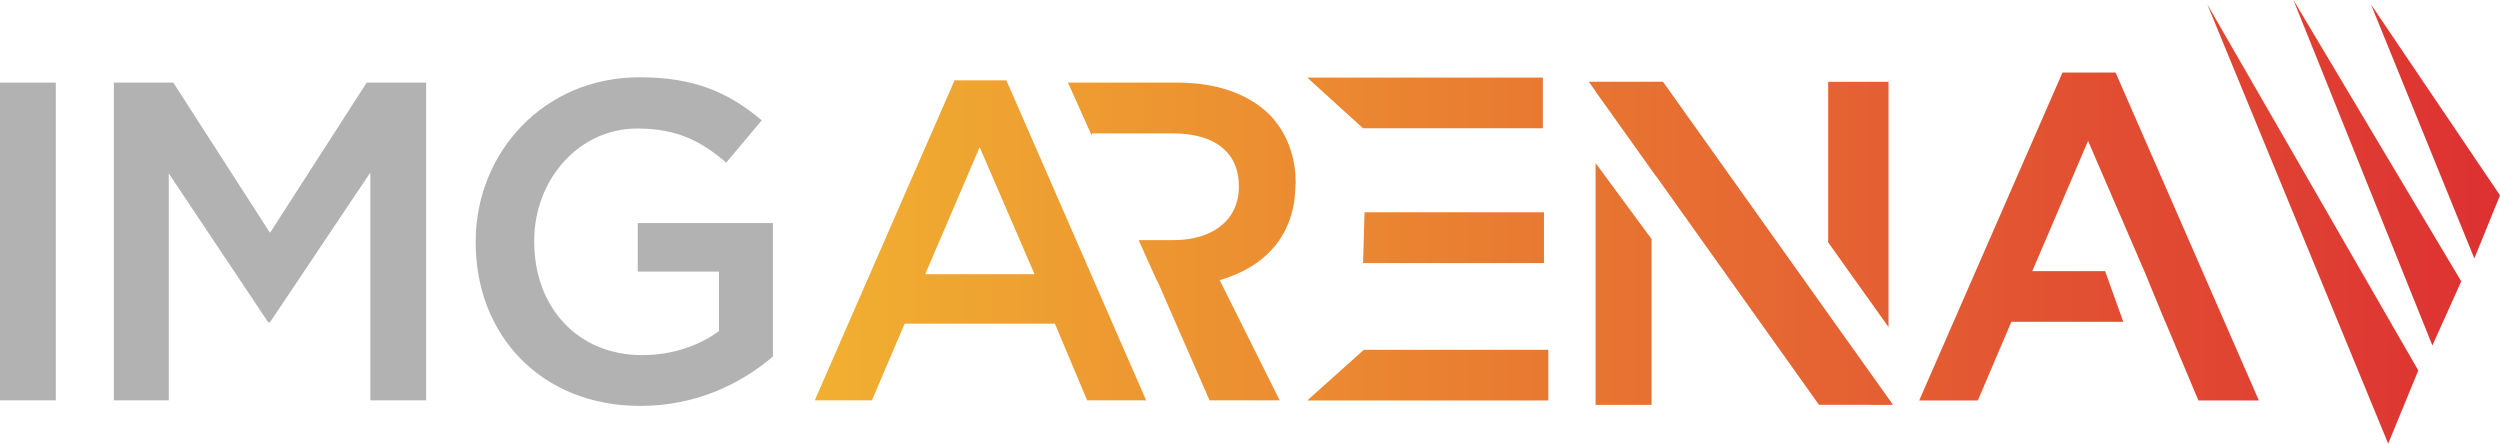 <?xml version="1.0" encoding="UTF-8"?>
<svg id="Layer_2" xmlns="http://www.w3.org/2000/svg" xmlns:xlink="http://www.w3.org/1999/xlink" viewBox="0 0 220 39.04">
  <defs>
    <style>
      .cls-1 {
        fill: #b3b2b2;
      }

      .cls-2 {
        fill: url(#linear-gradient);
      }
    </style>
    <linearGradient id="linear-gradient" x1="71.7" y1="19.52" x2="220" y2="19.52" gradientUnits="userSpaceOnUse">
      <stop offset="0" stop-color="#f1b031"/>
      <stop offset="1" stop-color="#dd3032"/>
    </linearGradient>
  </defs>
  <g id="Layer_1-2" data-name="Layer_1">
    <path class="cls-1" d="M0,7.27h4.91v27.96H0V7.27Z"/>
    <path class="cls-1" d="M10.02,7.27h5.23l8.51,13.22,8.51-13.22h5.23v27.96h-4.91V15.18l-8.83,13.18h-.16l-8.75-13.1v19.97h-4.83V7.27Z"/>
    <path class="cls-1" d="M41.86,21.34v-.08c0-7.83,5.99-14.46,14.42-14.46,4.87,0,7.87,1.36,10.75,3.79l-3.12,3.72c-2.16-1.84-4.27-3-7.83-3-5.15,0-9.07,4.51-9.07,9.87v.08c0,5.75,3.79,9.99,9.51,9.99,2.64,0,5.03-.84,6.75-2.12v-5.23h-7.15v-4.27h11.9v11.74c-2.76,2.36-6.71,4.35-11.66,4.35-8.75,0-14.5-6.23-14.5-14.38Z"/>
    <path class="cls-2" d="M84.01,7.07h4.55l12.3,28.16h-5.19l-2.84-6.75h-13.22l-2.88,6.75h-5.03l12.3-28.16ZM91.04,24.13l-4.83-11.18-4.79,11.18h9.63ZM114.02,16.18v-.08c0-2.44-.84-4.51-2.32-6.03-1.8-1.76-4.55-2.8-8.07-2.8h-9.65l2.1,4.68v-.21h7.15c3.63,0,5.79,1.64,5.79,4.64v.08c0,2.84-2.24,4.67-5.75,4.67h-3.07l1.62,3.6h.03s1.21,2.77,1.21,2.77l3.38,7.73h6.17l-5.28-10.58c3.92-1.12,6.67-3.88,6.67-8.47ZM119.95,11.29h15.82v-4.46h-20.73l4.91,4.46ZM115.04,35.24h21.21v-4.46h-16.23l-4.98,4.46ZM135.87,18.68h-15.79l-.13,4.47h15.92v-4.47ZM103.07,27.5l3.38,7.73h.09l-3.47-7.73ZM140.41,7.2v.85l5.31,7.45V7.2h-5.31ZM140.41,14.35v21.28h4.93v-14.59l-4.93-6.69ZM160.88,7.2v14.13l5.31,7.45V7.2h-5.31ZM160.88,35.25h5.31v-.16l-5.31-7.45v7.61ZM140.18,7.2h-.37l.13.17.48.67,5.31,7.45,14.34,20.13h6.51l-.38-.54-5.31-7.45-14.55-20.44h-6.15ZM166.19,35.09l-5.31-7.45-14.55-20.44h-2.02l1.42,1.99,15.16,21.29,3.4,4.77.27.38h2.02l-.38-.54ZM190.55,28.32l2.91,6.92h5.32l-12.61-28.86h-4.67l-12.61,28.86h5.16l2.95-6.92h9.85l-1.6-4.46h-6.41l4.91-11.46,4.95,11.46,1.84,4.46ZM194.24.38l15.92,38.66,2.65-6.44L194.24.38ZM201.82,0l12.23,30.4,2.54-5.64L201.82,0ZM208.64.38l9.1,22.36,2.26-5.55L208.64.38Z"/>
  </g>
</svg>